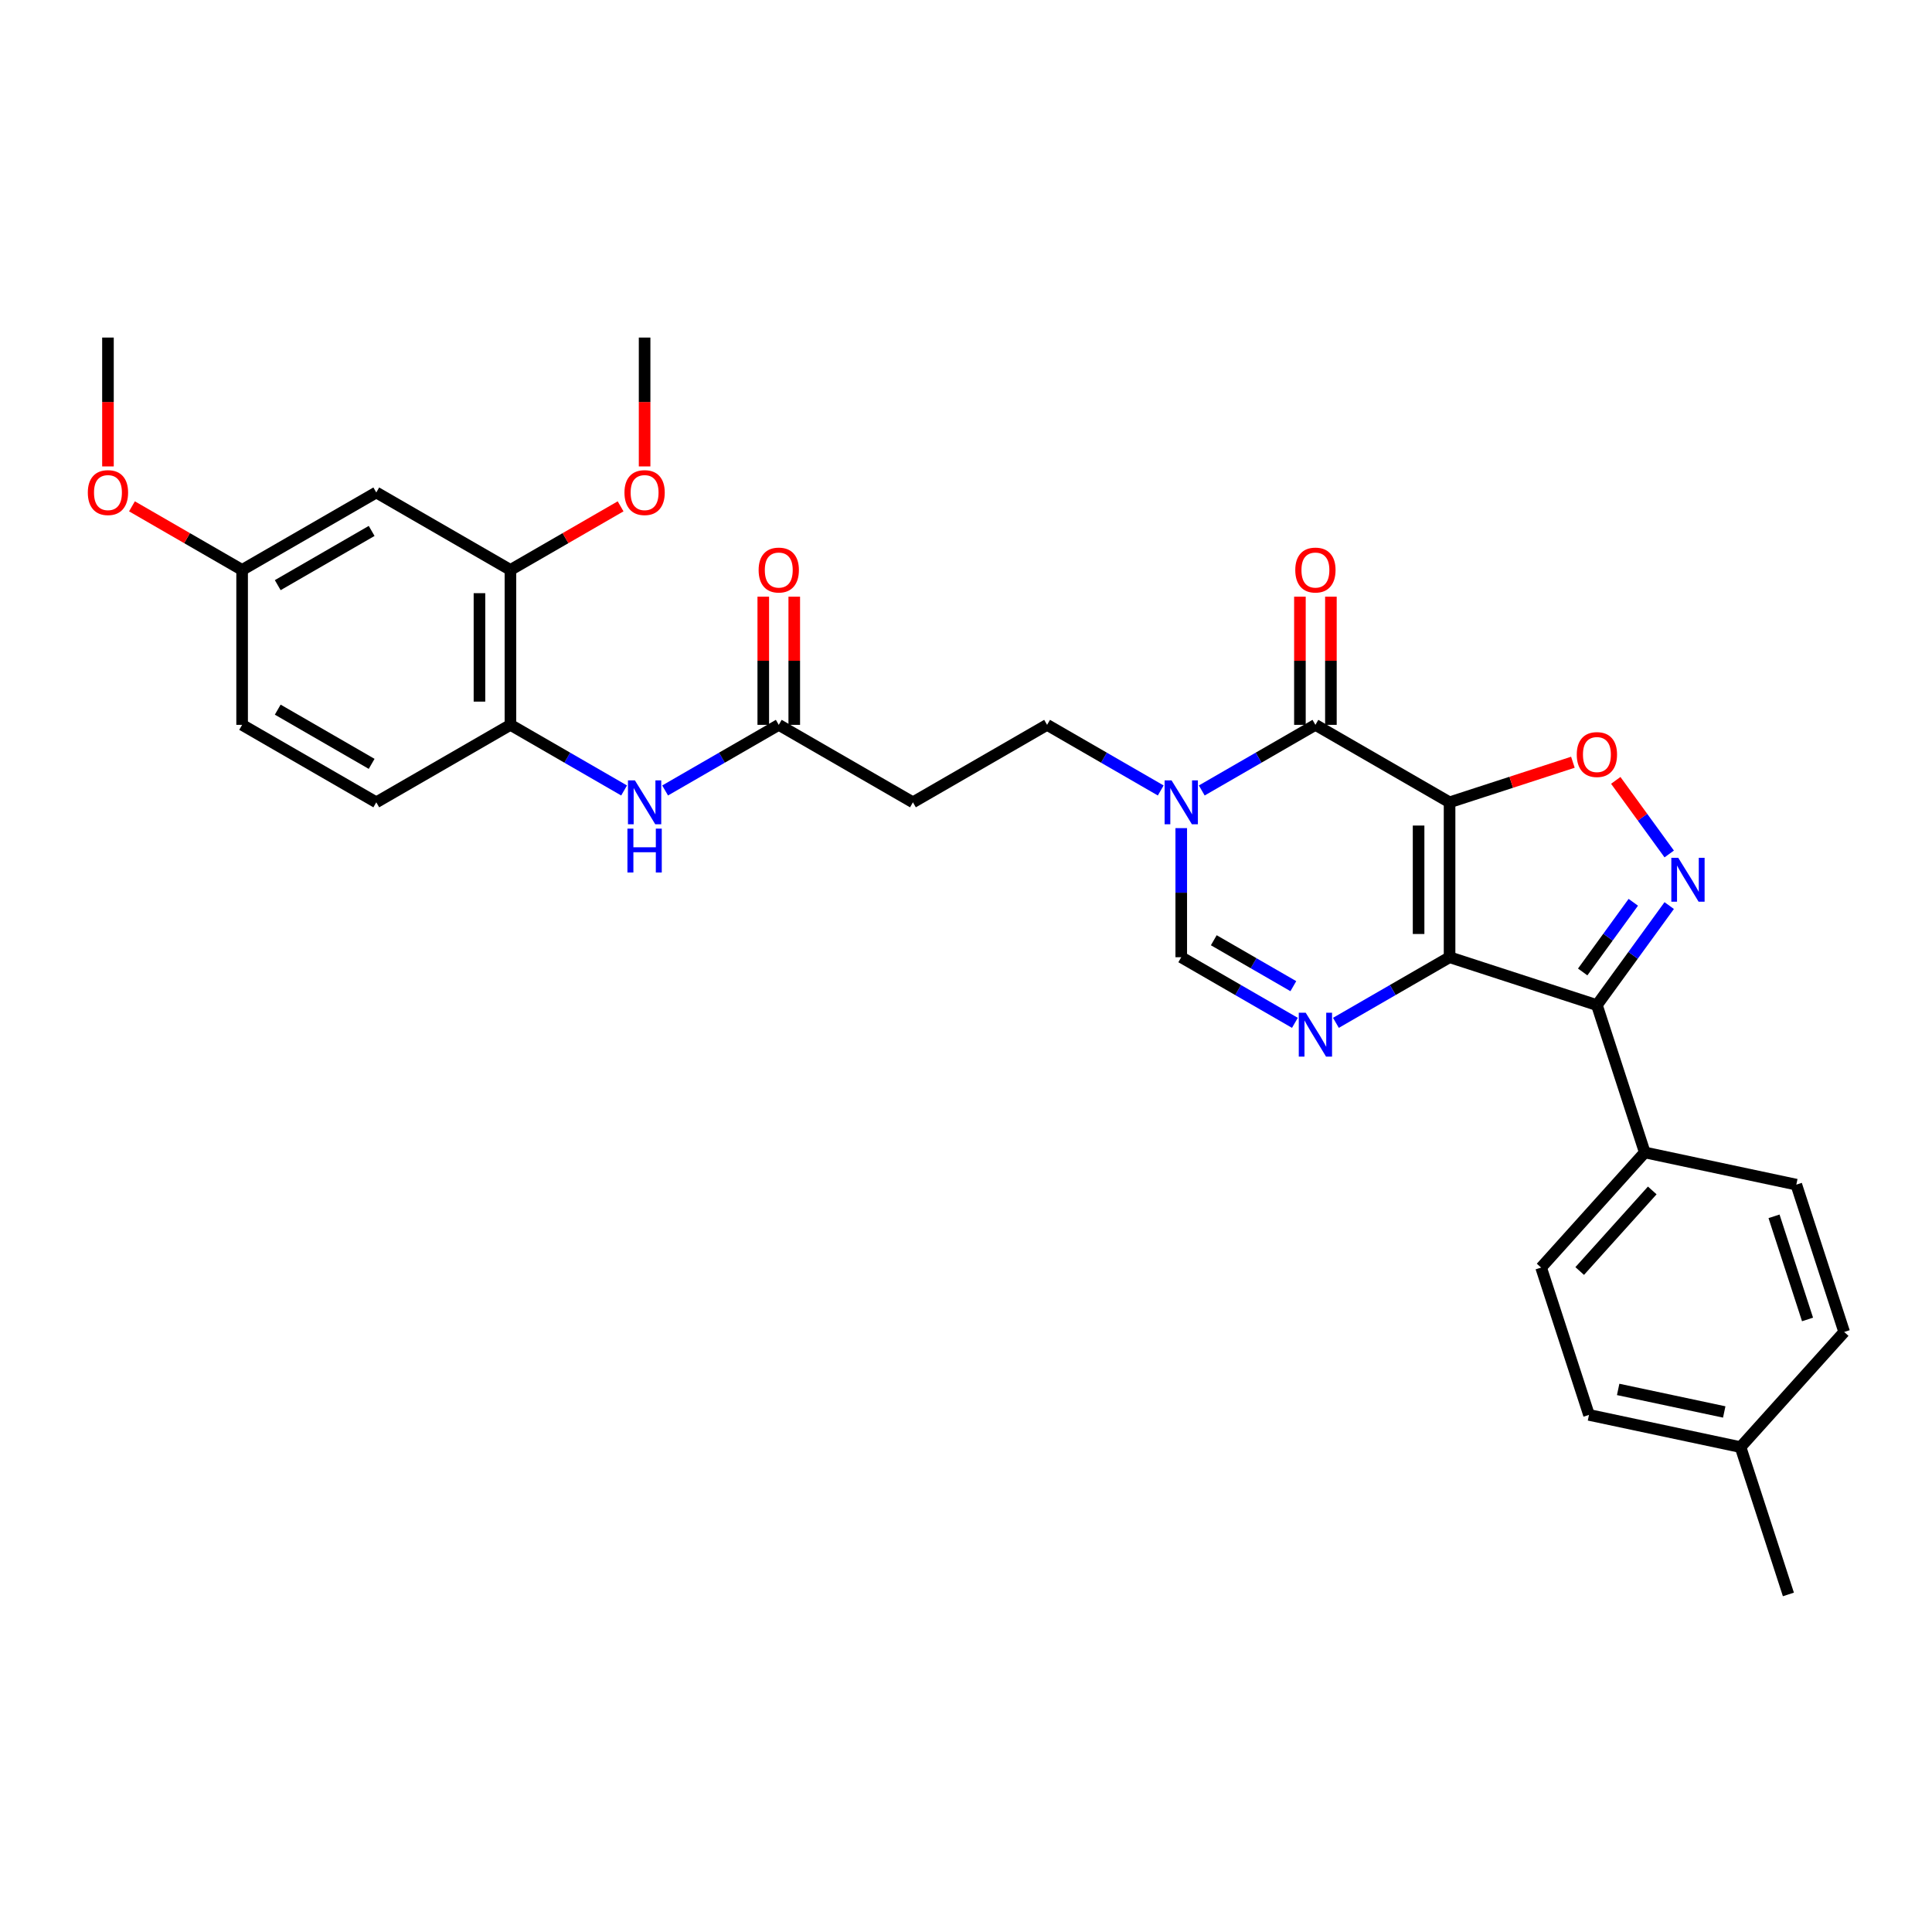 <?xml version='1.0' encoding='iso-8859-1'?>
<svg version='1.1' baseProfile='full'
              xmlns='http://www.w3.org/2000/svg'
                      xmlns:rdkit='http://www.rdkit.org/xml'
                      xmlns:xlink='http://www.w3.org/1999/xlink'
                  xml:space='preserve'
width='1000px' height='1000px' viewBox='0 0 1000 1000'>
<!-- END OF HEADER -->
<rect style='opacity:1.0;fill:#FFFFFF;stroke:none' width='1000' height='1000' x='0' y='0'> </rect>
<path class='bond-0' d='M 750.296,415.275 L 750.296,495.46' style='fill:none;fill-rule:evenodd;stroke:#000000;stroke-width:6px;stroke-linecap:butt;stroke-linejoin:miter;stroke-opacity:1' />
<path class='bond-0' d='M 734.26,427.303 L 734.26,483.432' style='fill:none;fill-rule:evenodd;stroke:#000000;stroke-width:6px;stroke-linecap:butt;stroke-linejoin:miter;stroke-opacity:1' />
<path class='bond-1' d='M 750.296,415.275 L 680.855,375.183' style='fill:none;fill-rule:evenodd;stroke:#000000;stroke-width:6px;stroke-linecap:butt;stroke-linejoin:miter;stroke-opacity:1' />
<path class='bond-5' d='M 750.296,415.275 L 782.212,404.905' style='fill:none;fill-rule:evenodd;stroke:#000000;stroke-width:6px;stroke-linecap:butt;stroke-linejoin:miter;stroke-opacity:1' />
<path class='bond-5' d='M 782.212,404.905 L 814.128,394.535' style='fill:none;fill-rule:evenodd;stroke:#FF0000;stroke-width:6px;stroke-linecap:butt;stroke-linejoin:miter;stroke-opacity:1' />
<path class='bond-2' d='M 750.296,495.46 L 826.556,520.238' style='fill:none;fill-rule:evenodd;stroke:#000000;stroke-width:6px;stroke-linecap:butt;stroke-linejoin:miter;stroke-opacity:1' />
<path class='bond-3' d='M 750.296,495.46 L 720.884,512.441' style='fill:none;fill-rule:evenodd;stroke:#000000;stroke-width:6px;stroke-linecap:butt;stroke-linejoin:miter;stroke-opacity:1' />
<path class='bond-3' d='M 720.884,512.441 L 691.471,529.423' style='fill:none;fill-rule:evenodd;stroke:#0000FF;stroke-width:6px;stroke-linecap:butt;stroke-linejoin:miter;stroke-opacity:1' />
<path class='bond-6' d='M 680.855,375.183 L 651.442,392.165' style='fill:none;fill-rule:evenodd;stroke:#000000;stroke-width:6px;stroke-linecap:butt;stroke-linejoin:miter;stroke-opacity:1' />
<path class='bond-6' d='M 651.442,392.165 L 622.029,409.146' style='fill:none;fill-rule:evenodd;stroke:#0000FF;stroke-width:6px;stroke-linecap:butt;stroke-linejoin:miter;stroke-opacity:1' />
<path class='bond-16' d='M 688.873,375.183 L 688.873,342.011' style='fill:none;fill-rule:evenodd;stroke:#000000;stroke-width:6px;stroke-linecap:butt;stroke-linejoin:miter;stroke-opacity:1' />
<path class='bond-16' d='M 688.873,342.011 L 688.873,308.838' style='fill:none;fill-rule:evenodd;stroke:#FF0000;stroke-width:6px;stroke-linecap:butt;stroke-linejoin:miter;stroke-opacity:1' />
<path class='bond-16' d='M 672.836,375.183 L 672.836,342.011' style='fill:none;fill-rule:evenodd;stroke:#000000;stroke-width:6px;stroke-linecap:butt;stroke-linejoin:miter;stroke-opacity:1' />
<path class='bond-16' d='M 672.836,342.011 L 672.836,308.838' style='fill:none;fill-rule:evenodd;stroke:#FF0000;stroke-width:6px;stroke-linecap:butt;stroke-linejoin:miter;stroke-opacity:1' />
<path class='bond-12' d='M 826.556,520.238 L 851.335,596.498' style='fill:none;fill-rule:evenodd;stroke:#000000;stroke-width:6px;stroke-linecap:butt;stroke-linejoin:miter;stroke-opacity:1' />
<path class='bond-31' d='M 826.556,520.238 L 845.269,494.482' style='fill:none;fill-rule:evenodd;stroke:#000000;stroke-width:6px;stroke-linecap:butt;stroke-linejoin:miter;stroke-opacity:1' />
<path class='bond-31' d='M 845.269,494.482 L 863.982,468.726' style='fill:none;fill-rule:evenodd;stroke:#0000FF;stroke-width:6px;stroke-linecap:butt;stroke-linejoin:miter;stroke-opacity:1' />
<path class='bond-31' d='M 819.196,503.085 L 832.295,485.056' style='fill:none;fill-rule:evenodd;stroke:#000000;stroke-width:6px;stroke-linecap:butt;stroke-linejoin:miter;stroke-opacity:1' />
<path class='bond-31' d='M 832.295,485.056 L 845.394,467.027' style='fill:none;fill-rule:evenodd;stroke:#0000FF;stroke-width:6px;stroke-linecap:butt;stroke-linejoin:miter;stroke-opacity:1' />
<path class='bond-32' d='M 670.238,529.423 L 640.826,512.441' style='fill:none;fill-rule:evenodd;stroke:#0000FF;stroke-width:6px;stroke-linecap:butt;stroke-linejoin:miter;stroke-opacity:1' />
<path class='bond-32' d='M 640.826,512.441 L 611.413,495.46' style='fill:none;fill-rule:evenodd;stroke:#000000;stroke-width:6px;stroke-linecap:butt;stroke-linejoin:miter;stroke-opacity:1' />
<path class='bond-32' d='M 669.433,510.44 L 648.844,498.553' style='fill:none;fill-rule:evenodd;stroke:#0000FF;stroke-width:6px;stroke-linecap:butt;stroke-linejoin:miter;stroke-opacity:1' />
<path class='bond-32' d='M 648.844,498.553 L 628.255,486.666' style='fill:none;fill-rule:evenodd;stroke:#000000;stroke-width:6px;stroke-linecap:butt;stroke-linejoin:miter;stroke-opacity:1' />
<path class='bond-4' d='M 863.982,442.009 L 850.147,422.966' style='fill:none;fill-rule:evenodd;stroke:#0000FF;stroke-width:6px;stroke-linecap:butt;stroke-linejoin:miter;stroke-opacity:1' />
<path class='bond-4' d='M 850.147,422.966 L 836.312,403.924' style='fill:none;fill-rule:evenodd;stroke:#FF0000;stroke-width:6px;stroke-linecap:butt;stroke-linejoin:miter;stroke-opacity:1' />
<path class='bond-7' d='M 611.413,428.634 L 611.413,462.047' style='fill:none;fill-rule:evenodd;stroke:#0000FF;stroke-width:6px;stroke-linecap:butt;stroke-linejoin:miter;stroke-opacity:1' />
<path class='bond-7' d='M 611.413,462.047 L 611.413,495.46' style='fill:none;fill-rule:evenodd;stroke:#000000;stroke-width:6px;stroke-linecap:butt;stroke-linejoin:miter;stroke-opacity:1' />
<path class='bond-14' d='M 600.796,409.146 L 571.384,392.165' style='fill:none;fill-rule:evenodd;stroke:#0000FF;stroke-width:6px;stroke-linecap:butt;stroke-linejoin:miter;stroke-opacity:1' />
<path class='bond-14' d='M 571.384,392.165 L 541.971,375.183' style='fill:none;fill-rule:evenodd;stroke:#000000;stroke-width:6px;stroke-linecap:butt;stroke-linejoin:miter;stroke-opacity:1' />
<path class='bond-8' d='M 344.262,409.146 L 373.675,392.165' style='fill:none;fill-rule:evenodd;stroke:#0000FF;stroke-width:6px;stroke-linecap:butt;stroke-linejoin:miter;stroke-opacity:1' />
<path class='bond-8' d='M 373.675,392.165 L 403.088,375.183' style='fill:none;fill-rule:evenodd;stroke:#000000;stroke-width:6px;stroke-linecap:butt;stroke-linejoin:miter;stroke-opacity:1' />
<path class='bond-10' d='M 323.029,409.146 L 293.617,392.165' style='fill:none;fill-rule:evenodd;stroke:#0000FF;stroke-width:6px;stroke-linecap:butt;stroke-linejoin:miter;stroke-opacity:1' />
<path class='bond-10' d='M 293.617,392.165 L 264.204,375.183' style='fill:none;fill-rule:evenodd;stroke:#000000;stroke-width:6px;stroke-linecap:butt;stroke-linejoin:miter;stroke-opacity:1' />
<path class='bond-9' d='M 403.088,375.183 L 472.529,415.275' style='fill:none;fill-rule:evenodd;stroke:#000000;stroke-width:6px;stroke-linecap:butt;stroke-linejoin:miter;stroke-opacity:1' />
<path class='bond-17' d='M 411.106,375.183 L 411.106,342.011' style='fill:none;fill-rule:evenodd;stroke:#000000;stroke-width:6px;stroke-linecap:butt;stroke-linejoin:miter;stroke-opacity:1' />
<path class='bond-17' d='M 411.106,342.011 L 411.106,308.838' style='fill:none;fill-rule:evenodd;stroke:#FF0000;stroke-width:6px;stroke-linecap:butt;stroke-linejoin:miter;stroke-opacity:1' />
<path class='bond-17' d='M 395.069,375.183 L 395.069,342.011' style='fill:none;fill-rule:evenodd;stroke:#000000;stroke-width:6px;stroke-linecap:butt;stroke-linejoin:miter;stroke-opacity:1' />
<path class='bond-17' d='M 395.069,342.011 L 395.069,308.838' style='fill:none;fill-rule:evenodd;stroke:#FF0000;stroke-width:6px;stroke-linecap:butt;stroke-linejoin:miter;stroke-opacity:1' />
<path class='bond-11' d='M 264.204,375.183 L 264.204,294.999' style='fill:none;fill-rule:evenodd;stroke:#000000;stroke-width:6px;stroke-linecap:butt;stroke-linejoin:miter;stroke-opacity:1' />
<path class='bond-11' d='M 248.167,363.155 L 248.167,307.026' style='fill:none;fill-rule:evenodd;stroke:#000000;stroke-width:6px;stroke-linecap:butt;stroke-linejoin:miter;stroke-opacity:1' />
<path class='bond-18' d='M 264.204,375.183 L 194.762,415.275' style='fill:none;fill-rule:evenodd;stroke:#000000;stroke-width:6px;stroke-linecap:butt;stroke-linejoin:miter;stroke-opacity:1' />
<path class='bond-15' d='M 264.204,294.999 L 194.762,254.906' style='fill:none;fill-rule:evenodd;stroke:#000000;stroke-width:6px;stroke-linecap:butt;stroke-linejoin:miter;stroke-opacity:1' />
<path class='bond-23' d='M 264.204,294.999 L 292.711,278.54' style='fill:none;fill-rule:evenodd;stroke:#000000;stroke-width:6px;stroke-linecap:butt;stroke-linejoin:miter;stroke-opacity:1' />
<path class='bond-23' d='M 292.711,278.54 L 321.217,262.082' style='fill:none;fill-rule:evenodd;stroke:#FF0000;stroke-width:6px;stroke-linecap:butt;stroke-linejoin:miter;stroke-opacity:1' />
<path class='bond-19' d='M 851.335,596.498 L 797.681,656.087' style='fill:none;fill-rule:evenodd;stroke:#000000;stroke-width:6px;stroke-linecap:butt;stroke-linejoin:miter;stroke-opacity:1' />
<path class='bond-19' d='M 855.204,616.167 L 817.647,657.879' style='fill:none;fill-rule:evenodd;stroke:#000000;stroke-width:6px;stroke-linecap:butt;stroke-linejoin:miter;stroke-opacity:1' />
<path class='bond-20' d='M 851.335,596.498 L 929.767,613.169' style='fill:none;fill-rule:evenodd;stroke:#000000;stroke-width:6px;stroke-linecap:butt;stroke-linejoin:miter;stroke-opacity:1' />
<path class='bond-13' d='M 472.529,415.275 L 541.971,375.183' style='fill:none;fill-rule:evenodd;stroke:#000000;stroke-width:6px;stroke-linecap:butt;stroke-linejoin:miter;stroke-opacity:1' />
<path class='bond-34' d='M 194.762,254.906 L 125.32,294.999' style='fill:none;fill-rule:evenodd;stroke:#000000;stroke-width:6px;stroke-linecap:butt;stroke-linejoin:miter;stroke-opacity:1' />
<path class='bond-34' d='M 192.364,274.809 L 143.755,302.873' style='fill:none;fill-rule:evenodd;stroke:#000000;stroke-width:6px;stroke-linecap:butt;stroke-linejoin:miter;stroke-opacity:1' />
<path class='bond-22' d='M 194.762,415.275 L 125.32,375.183' style='fill:none;fill-rule:evenodd;stroke:#000000;stroke-width:6px;stroke-linecap:butt;stroke-linejoin:miter;stroke-opacity:1' />
<path class='bond-22' d='M 192.364,395.373 L 143.755,367.309' style='fill:none;fill-rule:evenodd;stroke:#000000;stroke-width:6px;stroke-linecap:butt;stroke-linejoin:miter;stroke-opacity:1' />
<path class='bond-24' d='M 797.681,656.087 L 822.459,732.347' style='fill:none;fill-rule:evenodd;stroke:#000000;stroke-width:6px;stroke-linecap:butt;stroke-linejoin:miter;stroke-opacity:1' />
<path class='bond-25' d='M 929.767,613.169 L 954.545,689.429' style='fill:none;fill-rule:evenodd;stroke:#000000;stroke-width:6px;stroke-linecap:butt;stroke-linejoin:miter;stroke-opacity:1' />
<path class='bond-25' d='M 918.232,629.564 L 935.577,682.946' style='fill:none;fill-rule:evenodd;stroke:#000000;stroke-width:6px;stroke-linecap:butt;stroke-linejoin:miter;stroke-opacity:1' />
<path class='bond-21' d='M 125.32,294.999 L 125.32,375.183' style='fill:none;fill-rule:evenodd;stroke:#000000;stroke-width:6px;stroke-linecap:butt;stroke-linejoin:miter;stroke-opacity:1' />
<path class='bond-27' d='M 125.32,294.999 L 96.814,278.54' style='fill:none;fill-rule:evenodd;stroke:#000000;stroke-width:6px;stroke-linecap:butt;stroke-linejoin:miter;stroke-opacity:1' />
<path class='bond-27' d='M 96.814,278.54 L 68.307,262.082' style='fill:none;fill-rule:evenodd;stroke:#FF0000;stroke-width:6px;stroke-linecap:butt;stroke-linejoin:miter;stroke-opacity:1' />
<path class='bond-29' d='M 333.646,241.419 L 333.646,208.071' style='fill:none;fill-rule:evenodd;stroke:#FF0000;stroke-width:6px;stroke-linecap:butt;stroke-linejoin:miter;stroke-opacity:1' />
<path class='bond-29' d='M 333.646,208.071 L 333.646,174.722' style='fill:none;fill-rule:evenodd;stroke:#000000;stroke-width:6px;stroke-linecap:butt;stroke-linejoin:miter;stroke-opacity:1' />
<path class='bond-33' d='M 822.459,732.347 L 900.892,749.018' style='fill:none;fill-rule:evenodd;stroke:#000000;stroke-width:6px;stroke-linecap:butt;stroke-linejoin:miter;stroke-opacity:1' />
<path class='bond-33' d='M 837.558,719.161 L 892.461,730.831' style='fill:none;fill-rule:evenodd;stroke:#000000;stroke-width:6px;stroke-linecap:butt;stroke-linejoin:miter;stroke-opacity:1' />
<path class='bond-26' d='M 954.545,689.429 L 900.892,749.018' style='fill:none;fill-rule:evenodd;stroke:#000000;stroke-width:6px;stroke-linecap:butt;stroke-linejoin:miter;stroke-opacity:1' />
<path class='bond-28' d='M 900.892,749.018 L 925.67,825.278' style='fill:none;fill-rule:evenodd;stroke:#000000;stroke-width:6px;stroke-linecap:butt;stroke-linejoin:miter;stroke-opacity:1' />
<path class='bond-30' d='M 55.879,241.419 L 55.879,208.071' style='fill:none;fill-rule:evenodd;stroke:#FF0000;stroke-width:6px;stroke-linecap:butt;stroke-linejoin:miter;stroke-opacity:1' />
<path class='bond-30' d='M 55.879,208.071 L 55.879,174.722' style='fill:none;fill-rule:evenodd;stroke:#000000;stroke-width:6px;stroke-linecap:butt;stroke-linejoin:miter;stroke-opacity:1' />
<path  class='atom-4' d='M 675.835 524.198
L 683.276 536.226
Q 684.014 537.412, 685.201 539.561
Q 686.387 541.71, 686.452 541.839
L 686.452 524.198
L 689.467 524.198
L 689.467 546.906
L 686.355 546.906
L 678.369 533.756
Q 677.439 532.216, 676.445 530.452
Q 675.482 528.688, 675.194 528.143
L 675.194 546.906
L 672.243 546.906
L 672.243 524.198
L 675.835 524.198
' fill='#0000FF'/>
<path  class='atom-5' d='M 868.668 444.013
L 876.109 456.041
Q 876.847 457.228, 878.034 459.377
Q 879.22 461.526, 879.285 461.654
L 879.285 444.013
L 882.3 444.013
L 882.3 466.722
L 879.188 466.722
L 871.202 453.571
Q 870.272 452.032, 869.278 450.268
Q 868.315 448.504, 868.027 447.959
L 868.027 466.722
L 865.076 466.722
L 865.076 444.013
L 868.668 444.013
' fill='#0000FF'/>
<path  class='atom-6' d='M 816.132 390.561
Q 816.132 385.109, 818.827 382.062
Q 821.521 379.015, 826.556 379.015
Q 831.592 379.015, 834.286 382.062
Q 836.98 385.109, 836.98 390.561
Q 836.98 396.078, 834.254 399.221
Q 831.528 402.332, 826.556 402.332
Q 821.553 402.332, 818.827 399.221
Q 816.132 396.11, 816.132 390.561
M 826.556 399.766
Q 830.02 399.766, 831.881 397.457
Q 833.773 395.116, 833.773 390.561
Q 833.773 386.103, 831.881 383.858
Q 830.02 381.58, 826.556 381.58
Q 823.092 381.58, 821.2 383.826
Q 819.34 386.071, 819.34 390.561
Q 819.34 395.148, 821.2 397.457
Q 823.092 399.766, 826.556 399.766
' fill='#FF0000'/>
<path  class='atom-7' d='M 606.393 403.921
L 613.834 415.949
Q 614.572 417.136, 615.759 419.285
Q 616.946 421.434, 617.01 421.562
L 617.01 403.921
L 620.025 403.921
L 620.025 426.629
L 616.914 426.629
L 608.927 413.479
Q 607.997 411.94, 607.003 410.176
Q 606.041 408.412, 605.752 407.866
L 605.752 426.629
L 602.801 426.629
L 602.801 403.921
L 606.393 403.921
' fill='#0000FF'/>
<path  class='atom-9' d='M 328.626 403.921
L 336.067 415.949
Q 336.805 417.136, 337.992 419.285
Q 339.178 421.434, 339.243 421.562
L 339.243 403.921
L 342.258 403.921
L 342.258 426.629
L 339.146 426.629
L 331.16 413.479
Q 330.23 411.94, 329.236 410.176
Q 328.273 408.412, 327.985 407.866
L 327.985 426.629
L 325.034 426.629
L 325.034 403.921
L 328.626 403.921
' fill='#0000FF'/>
<path  class='atom-9' d='M 324.761 428.9
L 327.84 428.9
L 327.84 438.555
L 339.451 438.555
L 339.451 428.9
L 342.53 428.9
L 342.53 451.609
L 339.451 451.609
L 339.451 441.12
L 327.84 441.12
L 327.84 451.609
L 324.761 451.609
L 324.761 428.9
' fill='#0000FF'/>
<path  class='atom-17' d='M 670.431 295.063
Q 670.431 289.61, 673.125 286.563
Q 675.819 283.516, 680.855 283.516
Q 685.89 283.516, 688.584 286.563
Q 691.279 289.61, 691.279 295.063
Q 691.279 300.579, 688.552 303.723
Q 685.826 306.834, 680.855 306.834
Q 675.851 306.834, 673.125 303.723
Q 670.431 300.612, 670.431 295.063
M 680.855 304.268
Q 684.319 304.268, 686.179 301.959
Q 688.071 299.617, 688.071 295.063
Q 688.071 290.605, 686.179 288.359
Q 684.319 286.082, 680.855 286.082
Q 677.391 286.082, 675.498 288.327
Q 673.638 290.572, 673.638 295.063
Q 673.638 299.649, 675.498 301.959
Q 677.391 304.268, 680.855 304.268
' fill='#FF0000'/>
<path  class='atom-18' d='M 392.664 295.063
Q 392.664 289.61, 395.358 286.563
Q 398.052 283.516, 403.088 283.516
Q 408.123 283.516, 410.817 286.563
Q 413.511 289.61, 413.511 295.063
Q 413.511 300.579, 410.785 303.723
Q 408.059 306.834, 403.088 306.834
Q 398.084 306.834, 395.358 303.723
Q 392.664 300.612, 392.664 295.063
M 403.088 304.268
Q 406.551 304.268, 408.412 301.959
Q 410.304 299.617, 410.304 295.063
Q 410.304 290.605, 408.412 288.359
Q 406.551 286.082, 403.088 286.082
Q 399.624 286.082, 397.731 288.327
Q 395.871 290.572, 395.871 295.063
Q 395.871 299.649, 397.731 301.959
Q 399.624 304.268, 403.088 304.268
' fill='#FF0000'/>
<path  class='atom-24' d='M 323.222 254.971
Q 323.222 249.518, 325.916 246.471
Q 328.61 243.424, 333.646 243.424
Q 338.681 243.424, 341.375 246.471
Q 344.07 249.518, 344.07 254.971
Q 344.07 260.487, 341.343 263.63
Q 338.617 266.742, 333.646 266.742
Q 328.642 266.742, 325.916 263.63
Q 323.222 260.519, 323.222 254.971
M 333.646 264.176
Q 337.11 264.176, 338.97 261.866
Q 340.862 259.525, 340.862 254.971
Q 340.862 250.512, 338.97 248.267
Q 337.11 245.99, 333.646 245.99
Q 330.182 245.99, 328.289 248.235
Q 326.429 250.48, 326.429 254.971
Q 326.429 259.557, 328.289 261.866
Q 330.182 264.176, 333.646 264.176
' fill='#FF0000'/>
<path  class='atom-28' d='M 45.455 254.971
Q 45.455 249.518, 48.149 246.471
Q 50.843 243.424, 55.879 243.424
Q 60.914 243.424, 63.608 246.471
Q 66.302 249.518, 66.302 254.971
Q 66.302 260.487, 63.576 263.63
Q 60.85 266.742, 55.879 266.742
Q 50.875 266.742, 48.149 263.63
Q 45.455 260.519, 45.455 254.971
M 55.879 264.176
Q 59.343 264.176, 61.203 261.866
Q 63.095 259.525, 63.095 254.971
Q 63.095 250.512, 61.203 248.267
Q 59.343 245.99, 55.879 245.99
Q 52.415 245.99, 50.522 248.235
Q 48.662 250.48, 48.662 254.971
Q 48.662 259.557, 50.522 261.866
Q 52.415 264.176, 55.879 264.176
' fill='#FF0000'/>
</svg>
